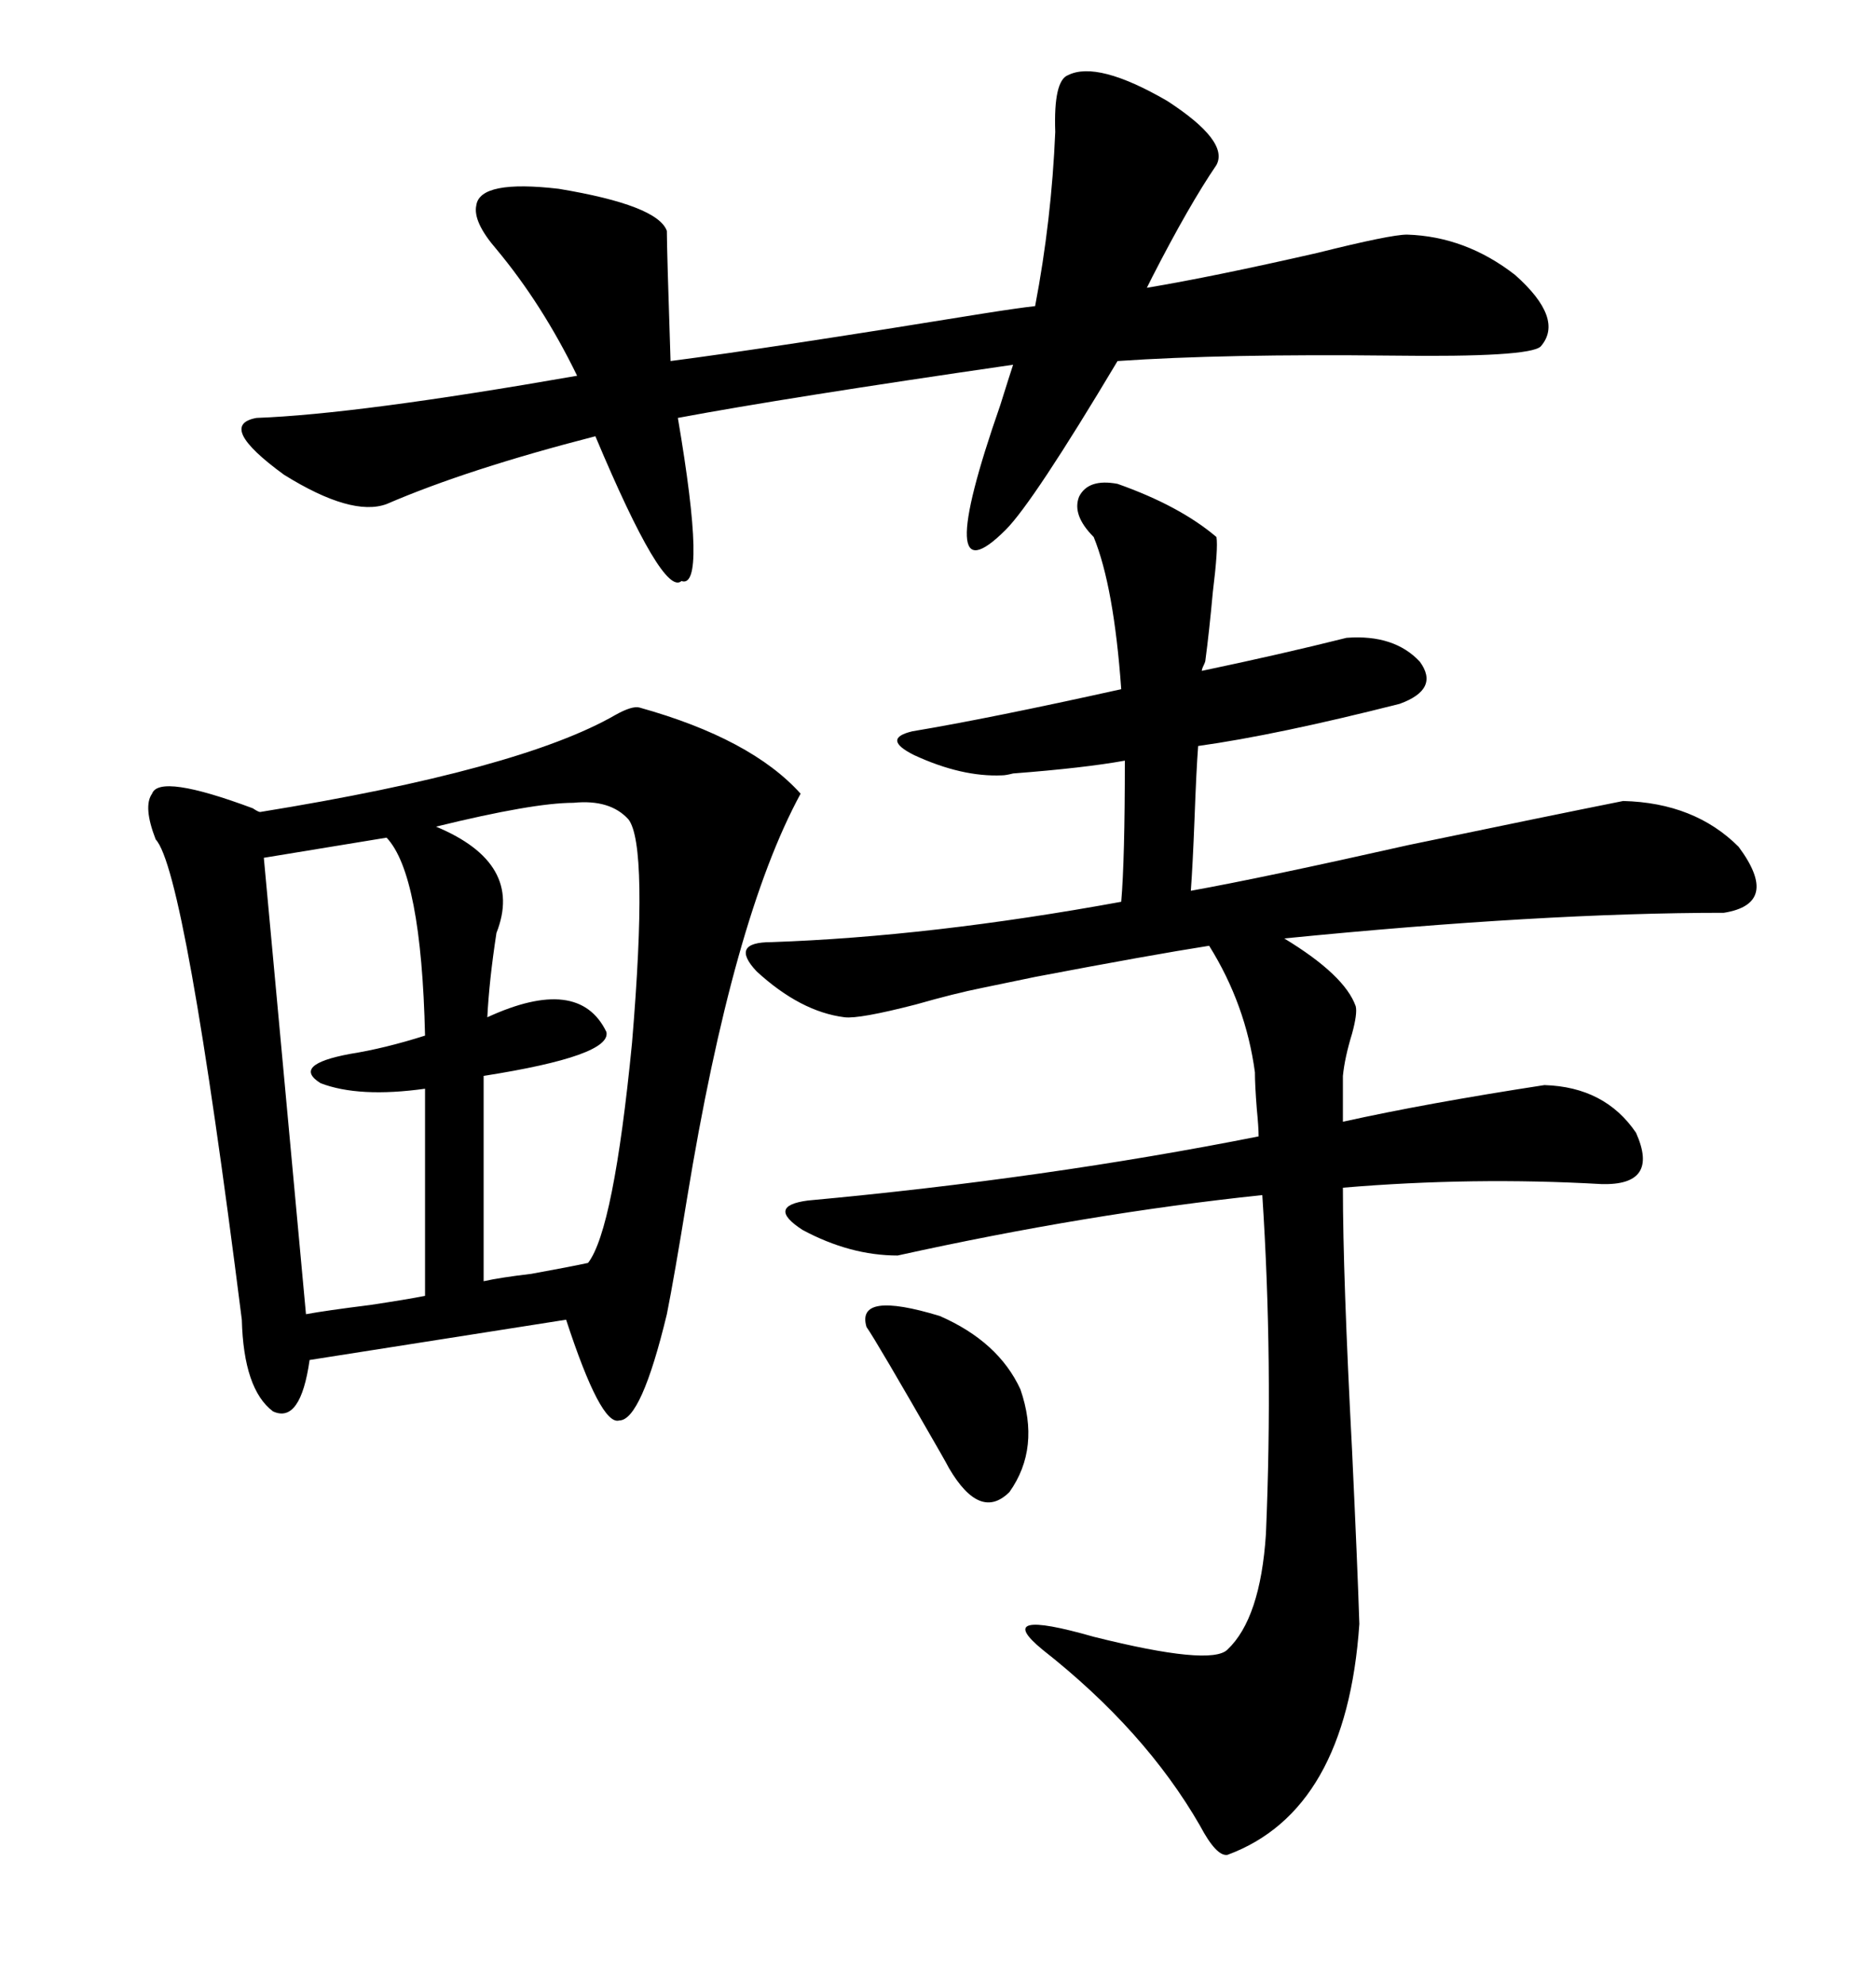 <svg xmlns="http://www.w3.org/2000/svg" xmlns:xlink="http://www.w3.org/1999/xlink" width="300" height="317.285"><path d="M102.25 113.09L102.25 113.09Q120.12 118.07 128.03 126.86L128.03 126.86Q117.19 146.78 109.86 191.60L109.86 191.60Q107.81 204.20 106.64 210.06L106.64 210.06Q102.54 227.05 99.02 227.05L99.02 227.05Q96.09 227.93 90.53 210.94L90.53 210.94L49.51 217.38Q48.05 227.64 43.65 225.59L43.65 225.59Q38.96 222.07 38.67 210.94L38.67 210.94Q29.59 139.16 24.90 134.18L24.90 134.18Q22.85 128.91 24.32 126.86L24.32 126.86Q25.49 123.63 40.43 129.20L40.43 129.20Q41.31 129.79 41.60 129.79L41.60 129.79Q83.20 123.05 98.44 114.26L98.44 114.26Q101.07 112.79 102.25 113.09ZM160.25 123.93L160.25 123.93Q153.81 124.22 146.19 120.70L146.19 120.70Q140.92 118.07 145.90 116.89L145.90 116.89Q158.20 114.84 179.30 110.16L179.30 110.16Q178.13 93.75 174.90 85.84L174.90 85.84Q171.39 82.32 172.56 79.39L172.56 79.39Q174.02 76.46 178.71 77.34L178.71 77.34Q188.67 80.86 194.53 85.84L194.53 85.84Q194.82 87.60 193.95 94.63L193.95 94.63Q193.36 101.07 192.77 105.47L192.77 105.47Q192.77 105.76 192.48 106.35L192.48 106.35Q192.19 106.93 192.19 107.23L192.19 107.23Q204.79 104.59 215.33 101.95L215.33 101.95Q222.95 101.37 227.05 105.76L227.05 105.76Q230.27 110.16 223.83 112.50L223.83 112.50Q204.20 117.48 191.60 119.24L191.60 119.24Q191.31 123.05 191.02 130.96L191.02 130.96Q190.72 138.57 190.43 142.38L190.43 142.38Q201.86 140.33 225.29 135.06L225.29 135.06Q247.85 130.37 259.57 128.03L259.57 128.03Q271.00 128.32 278.03 135.35L278.03 135.35Q284.77 144.43 275.68 145.90L275.68 145.90Q246.68 145.90 205.37 150L205.37 150Q215.04 155.86 216.80 160.84L216.80 160.84Q217.09 162.01 216.21 165.23L216.21 165.23Q215.04 169.04 214.75 171.97L214.75 171.97L214.75 179.30Q227.93 176.37 246.97 173.44L246.97 173.44Q256.64 173.73 261.62 181.05L261.62 181.05Q265.43 189.55 256.05 189.26L256.05 189.26Q235.55 188.09 214.75 189.84L214.75 189.84Q214.75 203.91 216.21 231.74L216.21 231.74Q217.09 250.49 217.38 259.57L217.38 259.57Q215.33 289.45 196.29 296.48L196.29 296.48Q194.53 296.78 191.89 291.80L191.89 291.80Q183.11 276.56 166.70 263.67L166.70 263.67Q158.50 256.93 174.90 261.62L174.90 261.62Q193.65 266.31 196.29 263.67L196.29 263.67Q201.56 258.69 202.44 245.21L202.44 245.21Q203.61 217.68 201.86 191.02L201.86 191.02Q174.02 193.95 143.55 200.68L143.55 200.68Q135.94 200.68 128.32 196.58L128.32 196.58Q122.46 192.77 129.20 191.89L129.20 191.89Q167.29 188.38 201.27 181.64L201.27 181.64Q201.27 180.18 200.98 177.25L200.98 177.25Q200.68 173.44 200.68 171.39L200.68 171.39Q199.22 160.55 193.36 151.17L193.36 151.17Q183.98 152.64 165.53 156.15L165.53 156.15Q159.96 157.32 157.03 157.91L157.03 157.91Q152.64 158.79 146.48 160.55L146.48 160.55Q137.40 162.89 135.06 162.60L135.06 162.60Q128.03 161.72 121.00 155.27L121.00 155.27Q116.60 150.59 123.34 150.59L123.34 150.59Q148.83 149.71 179.30 144.14L179.30 144.14Q179.88 137.40 179.88 121.58L179.88 121.58Q173.44 122.75 162.01 123.63L162.01 123.63Q160.84 123.93 160.25 123.93ZM194.53 26.37L194.53 26.37Q190.14 32.81 184.28 44.24L184.28 44.24Q183.69 45.41 183.40 46.00L183.40 46.00Q193.95 44.24 210.64 40.43L210.64 40.43Q222.36 37.50 225 37.50L225 37.50Q234.38 37.79 242.29 43.95L242.29 43.95Q250.20 50.98 246.39 55.37L246.39 55.37Q244.63 57.13 222.66 56.84L222.66 56.84Q195.70 56.54 178.71 57.71L178.71 57.71Q165.23 80.27 160.84 84.67L160.84 84.67Q148.83 96.68 159.96 64.75L159.96 64.75Q161.43 60.06 162.01 58.30L162.01 58.30Q125.68 63.57 108.40 66.80L108.40 66.80Q113.09 94.34 108.98 92.87L108.98 92.87Q106.05 95.51 95.21 69.73L95.21 69.73Q74.71 75 61.82 80.57L61.82 80.57Q56.25 82.62 45.41 75.88L45.41 75.88Q34.57 67.97 41.02 66.80L41.02 66.80Q57.13 66.21 92.29 60.06L92.29 60.06Q86.72 48.63 79.39 39.84L79.39 39.84Q75.59 35.45 76.17 32.81L76.17 32.81Q76.76 28.71 89.36 30.18L89.36 30.18Q105.18 32.81 106.64 36.91L106.64 36.91Q106.64 39.84 107.23 57.71L107.23 57.71Q123.05 55.66 157.32 50.10L157.32 50.10Q162.89 49.22 165.53 48.93L165.53 48.93Q168.16 35.16 168.75 21.09L168.75 21.09Q168.46 12.89 170.80 12.01L170.80 12.01Q175.49 9.67 186.62 16.11L186.62 16.11Q196.58 22.56 194.53 26.37ZM42.19 137.11L48.93 210.06Q52.15 209.47 59.18 208.59L59.18 208.59Q65.04 207.71 67.97 207.13L67.97 207.13L67.97 174.02Q57.42 175.49 51.27 173.14L51.27 173.14Q46.58 170.21 55.96 168.46L55.96 168.46Q61.52 167.58 67.97 165.53L67.97 165.53Q67.38 139.75 61.82 133.89L61.82 133.89L42.19 137.11ZM100.49 130.96L100.49 130.96Q97.56 127.73 91.70 128.32L91.70 128.32Q85.25 128.32 69.73 132.13L69.73 132.13Q83.79 137.99 79.39 149.12L79.39 149.12Q78.22 156.74 77.93 162.60L77.93 162.60Q92.58 155.86 96.97 164.94L96.97 164.94Q97.85 168.75 77.34 171.97L77.34 171.97L77.34 204.79Q79.98 204.20 84.96 203.61L84.96 203.61Q91.41 202.44 94.04 201.86L94.04 201.86Q98.14 196.58 101.07 166.70L101.07 166.70Q103.71 135.06 100.49 130.96ZM138.57 212.11L138.57 212.11Q136.82 206.25 150.29 210.35L150.29 210.35Q159.67 214.45 163.18 222.07L163.18 222.07Q166.41 231.45 161.43 238.48L161.43 238.48Q156.74 243.16 151.76 234.67L151.76 234.67Q151.46 234.08 150.29 232.03L150.29 232.03Q140.04 214.16 138.57 212.11Z"/></svg>